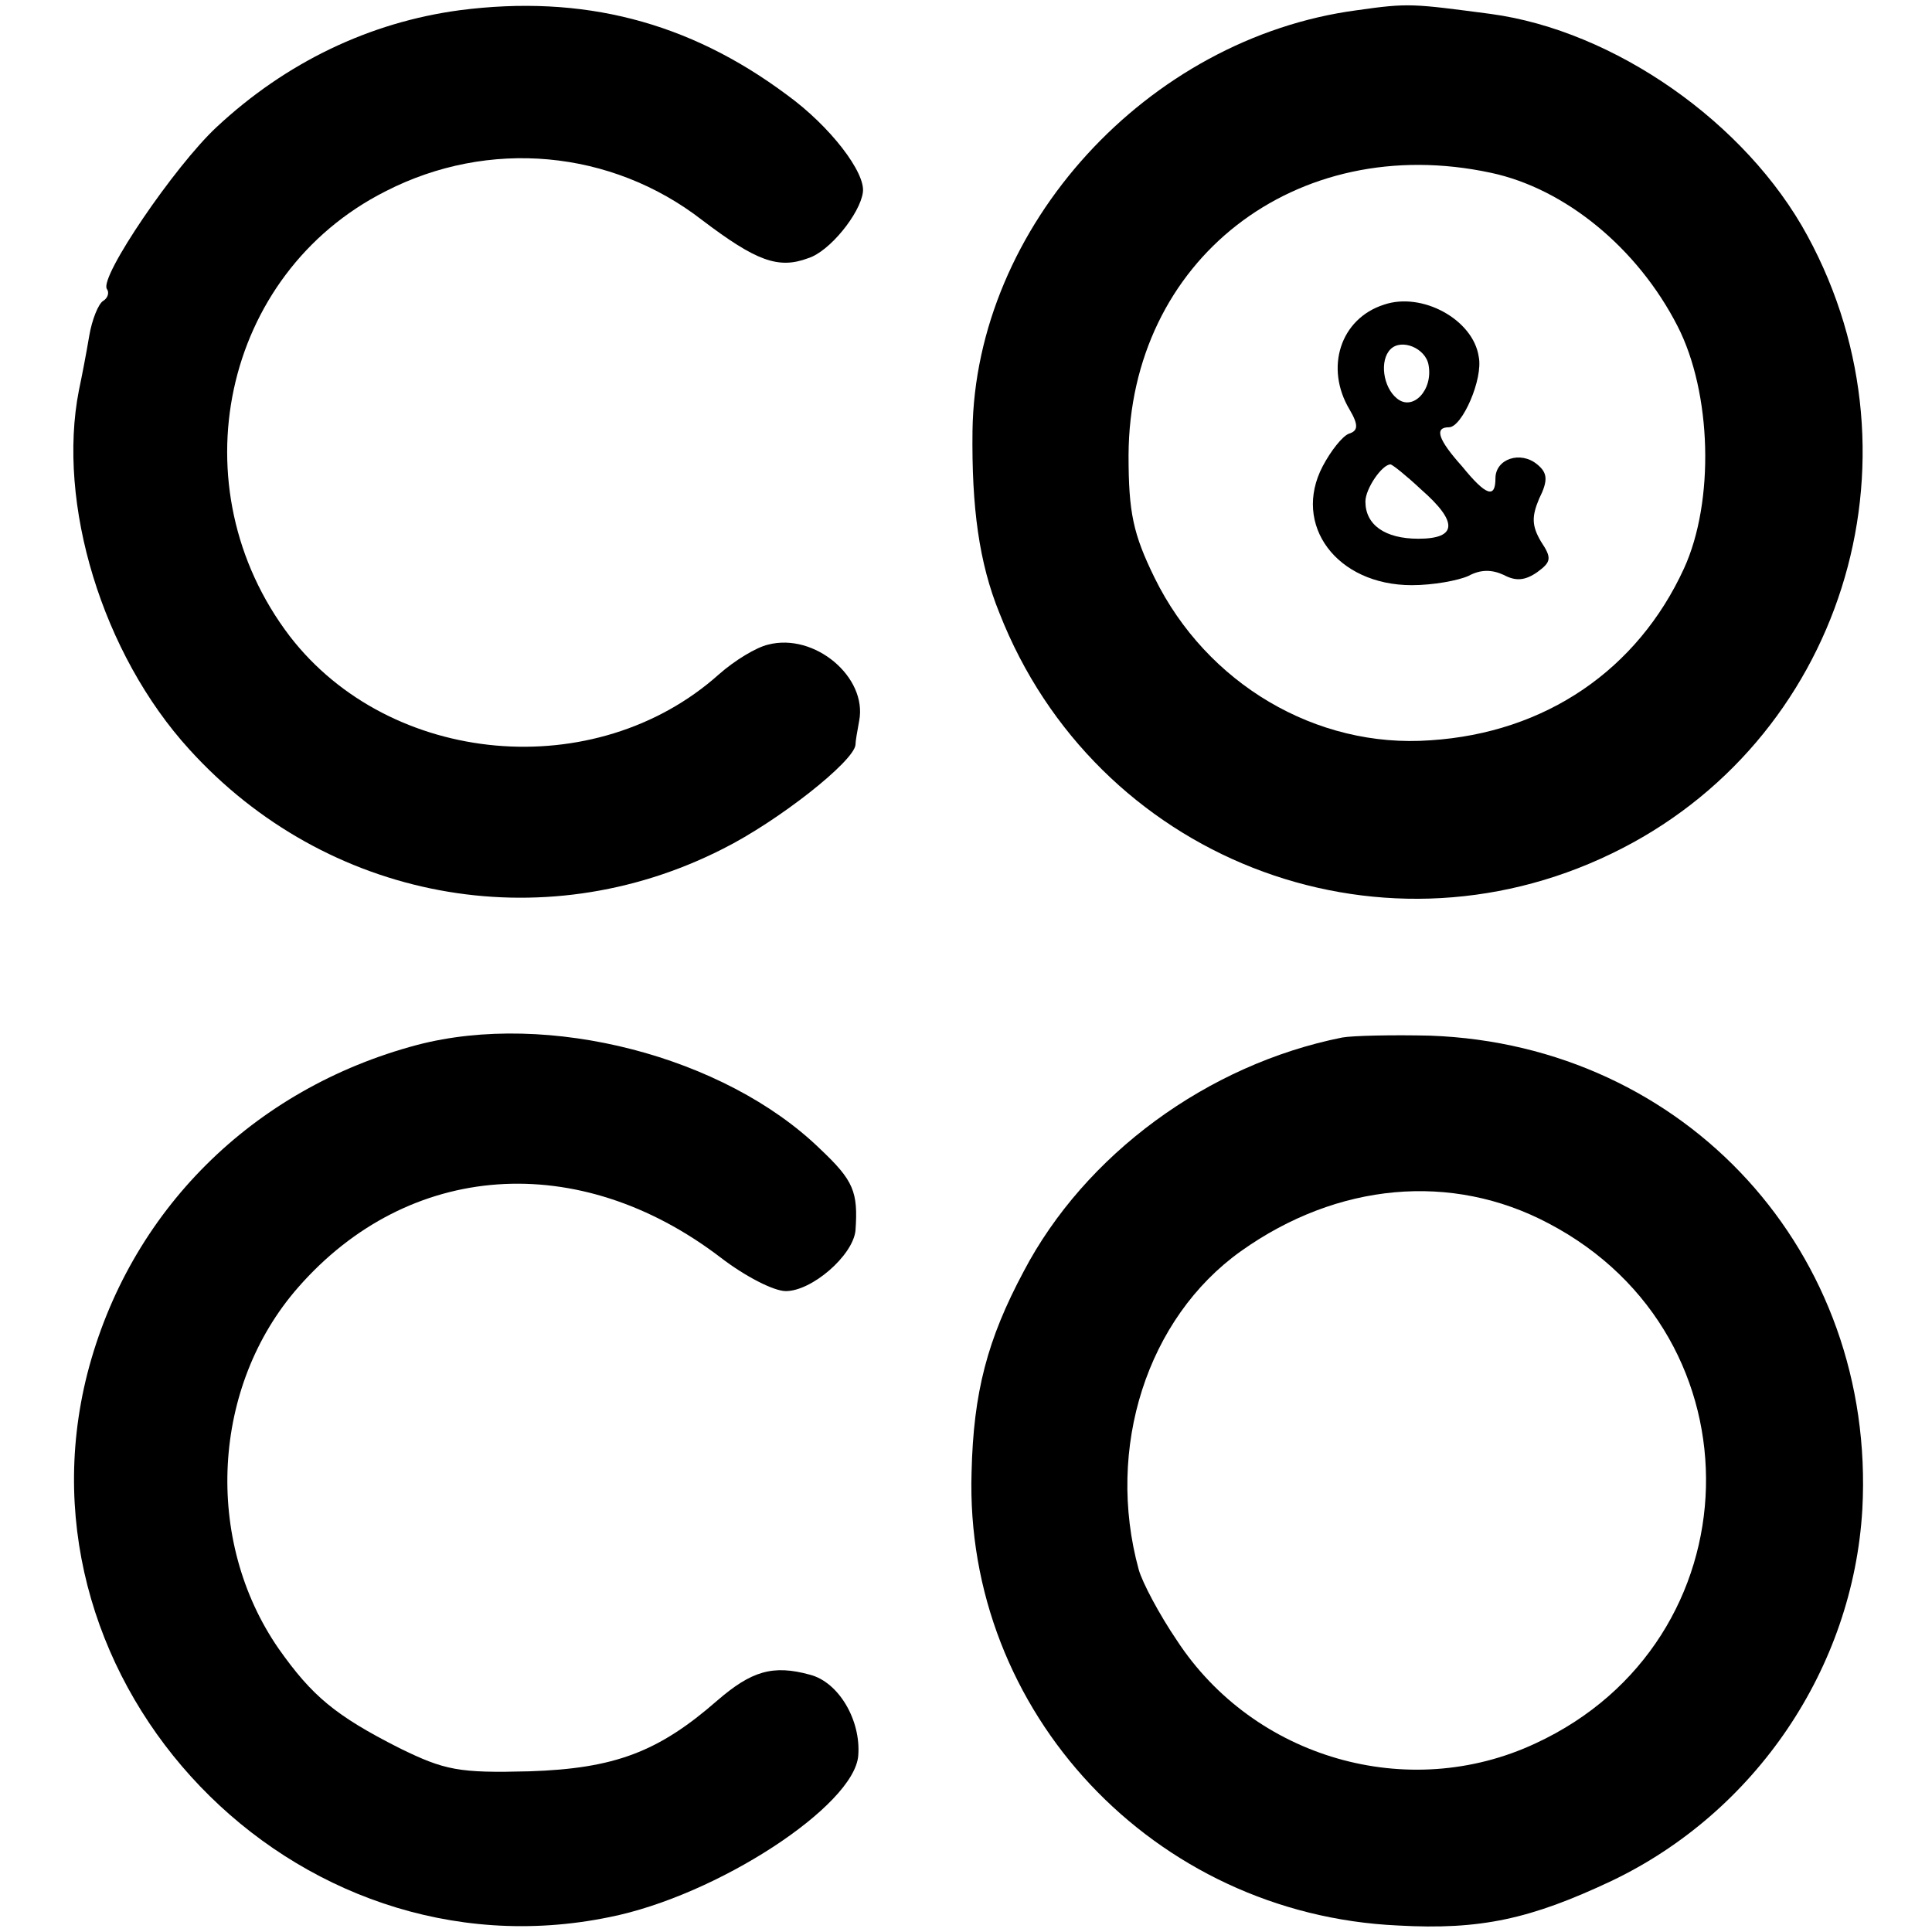 <?xml version="1.0" standalone="no"?>
<!DOCTYPE svg PUBLIC "-//W3C//DTD SVG 20010904//EN"
 "http://www.w3.org/TR/2001/REC-SVG-20010904/DTD/svg10.dtd">
<svg version="1.0" xmlns="http://www.w3.org/2000/svg"
 width="208pt" height="208pt" viewBox="0 0 208 208"
 preserveAspectRatio="xMidYMid meet">
<g transform="translate(0,208) scale(0.1,-0.1)"
fill="#000000" stroke="none">
<path d="M495 2069 c-97 -13 -187 -56 -262 -126 -45 -42 -126 -161 -118 -174
3 -4 1 -10 -4 -13 -5 -3 -12 -20 -15 -38 -3 -18 -8 -44 -11 -58 -24 -122 25
-284 119 -387 147 -162 379 -206 574 -107 60 30 141 94 143 112 0 4 2 15 4 26
9 47 -48 95 -98 82 -13 -3 -36 -17 -53 -32 -133 -119 -354 -99 -462 41 -122
160 -73 390 103 479 111 57 243 45 341 -31 58 -44 82 -53 114 -41 23 7 56 48
59 71 3 21 -35 71 -82 105 -106 79 -220 108 -352 91z"/>
<path d="M1461 2069 c-226 -30 -411 -233 -414 -453 -1 -82 7 -142 29 -196 103
-263 405 -382 659 -259 247 119 343 422 211 665 -66 122 -208 221 -341 239
-84 11 -88 12 -144 4z m144 -175 c80 -17 158 -81 201 -165 37 -72 40 -189 7
-261 -50 -109 -149 -177 -273 -185 -123 -9 -241 61 -297 175 -23 47 -28 70
-28 132 1 210 180 349 390 304z"/>
<path d="M1490 1752 c-47 -15 -64 -68 -37 -113 10 -17 9 -23 -1 -26 -7 -3 -19
-18 -28 -35 -33 -63 15 -128 96 -128 23 0 50 5 61 10 13 7 25 7 38 1 13 -7 23
-6 36 3 15 11 16 15 4 33 -10 17 -10 27 -2 46 10 20 9 28 -2 37 -18 15 -45 6
-45 -15 0 -22 -10 -19 -36 13 -26 29 -30 42 -14 42 14 0 37 52 32 76 -6 40
-61 70 -102 56z m48 -65 c5 -27 -17 -50 -34 -36 -15 12 -19 41 -7 53 12 12 38
1 41 -17z m-8 -134 c40 -35 39 -53 -3 -53 -36 0 -57 15 -57 40 0 14 18 40 27
40 2 0 17 -12 33 -27z"/>
<path d="M449 955 c-177 -47 -310 -179 -355 -354 -85 -335 222 -655 562 -585
116 23 264 120 268 174 3 38 -21 79 -52 87 -40 11 -63 4 -100 -28 -63 -55
-110 -73 -202 -76 -76 -2 -91 1 -140 25 -69 35 -94 56 -130 107 -81 117 -72
283 21 389 119 136 302 149 455 32 26 -20 57 -36 70 -36 28 0 72 38 75 65 3
42 -2 54 -38 88 -103 100 -293 149 -434 112z"/>
<path d="M1445 963 c-145 -29 -277 -126 -343 -252 -39 -73 -54 -130 -56 -216
-8 -258 196 -476 459 -488 89 -5 143 7 230 48 155 74 260 229 270 400 15 276
-190 500 -465 510 -41 1 -84 0 -95 -2z m222 -200 c233 -122 224 -450 -14 -560
-137 -64 -303 -16 -386 111 -19 28 -37 62 -41 76 -36 131 9 271 110 343 104
74 227 85 331 30z"/>
</g>
</svg>
